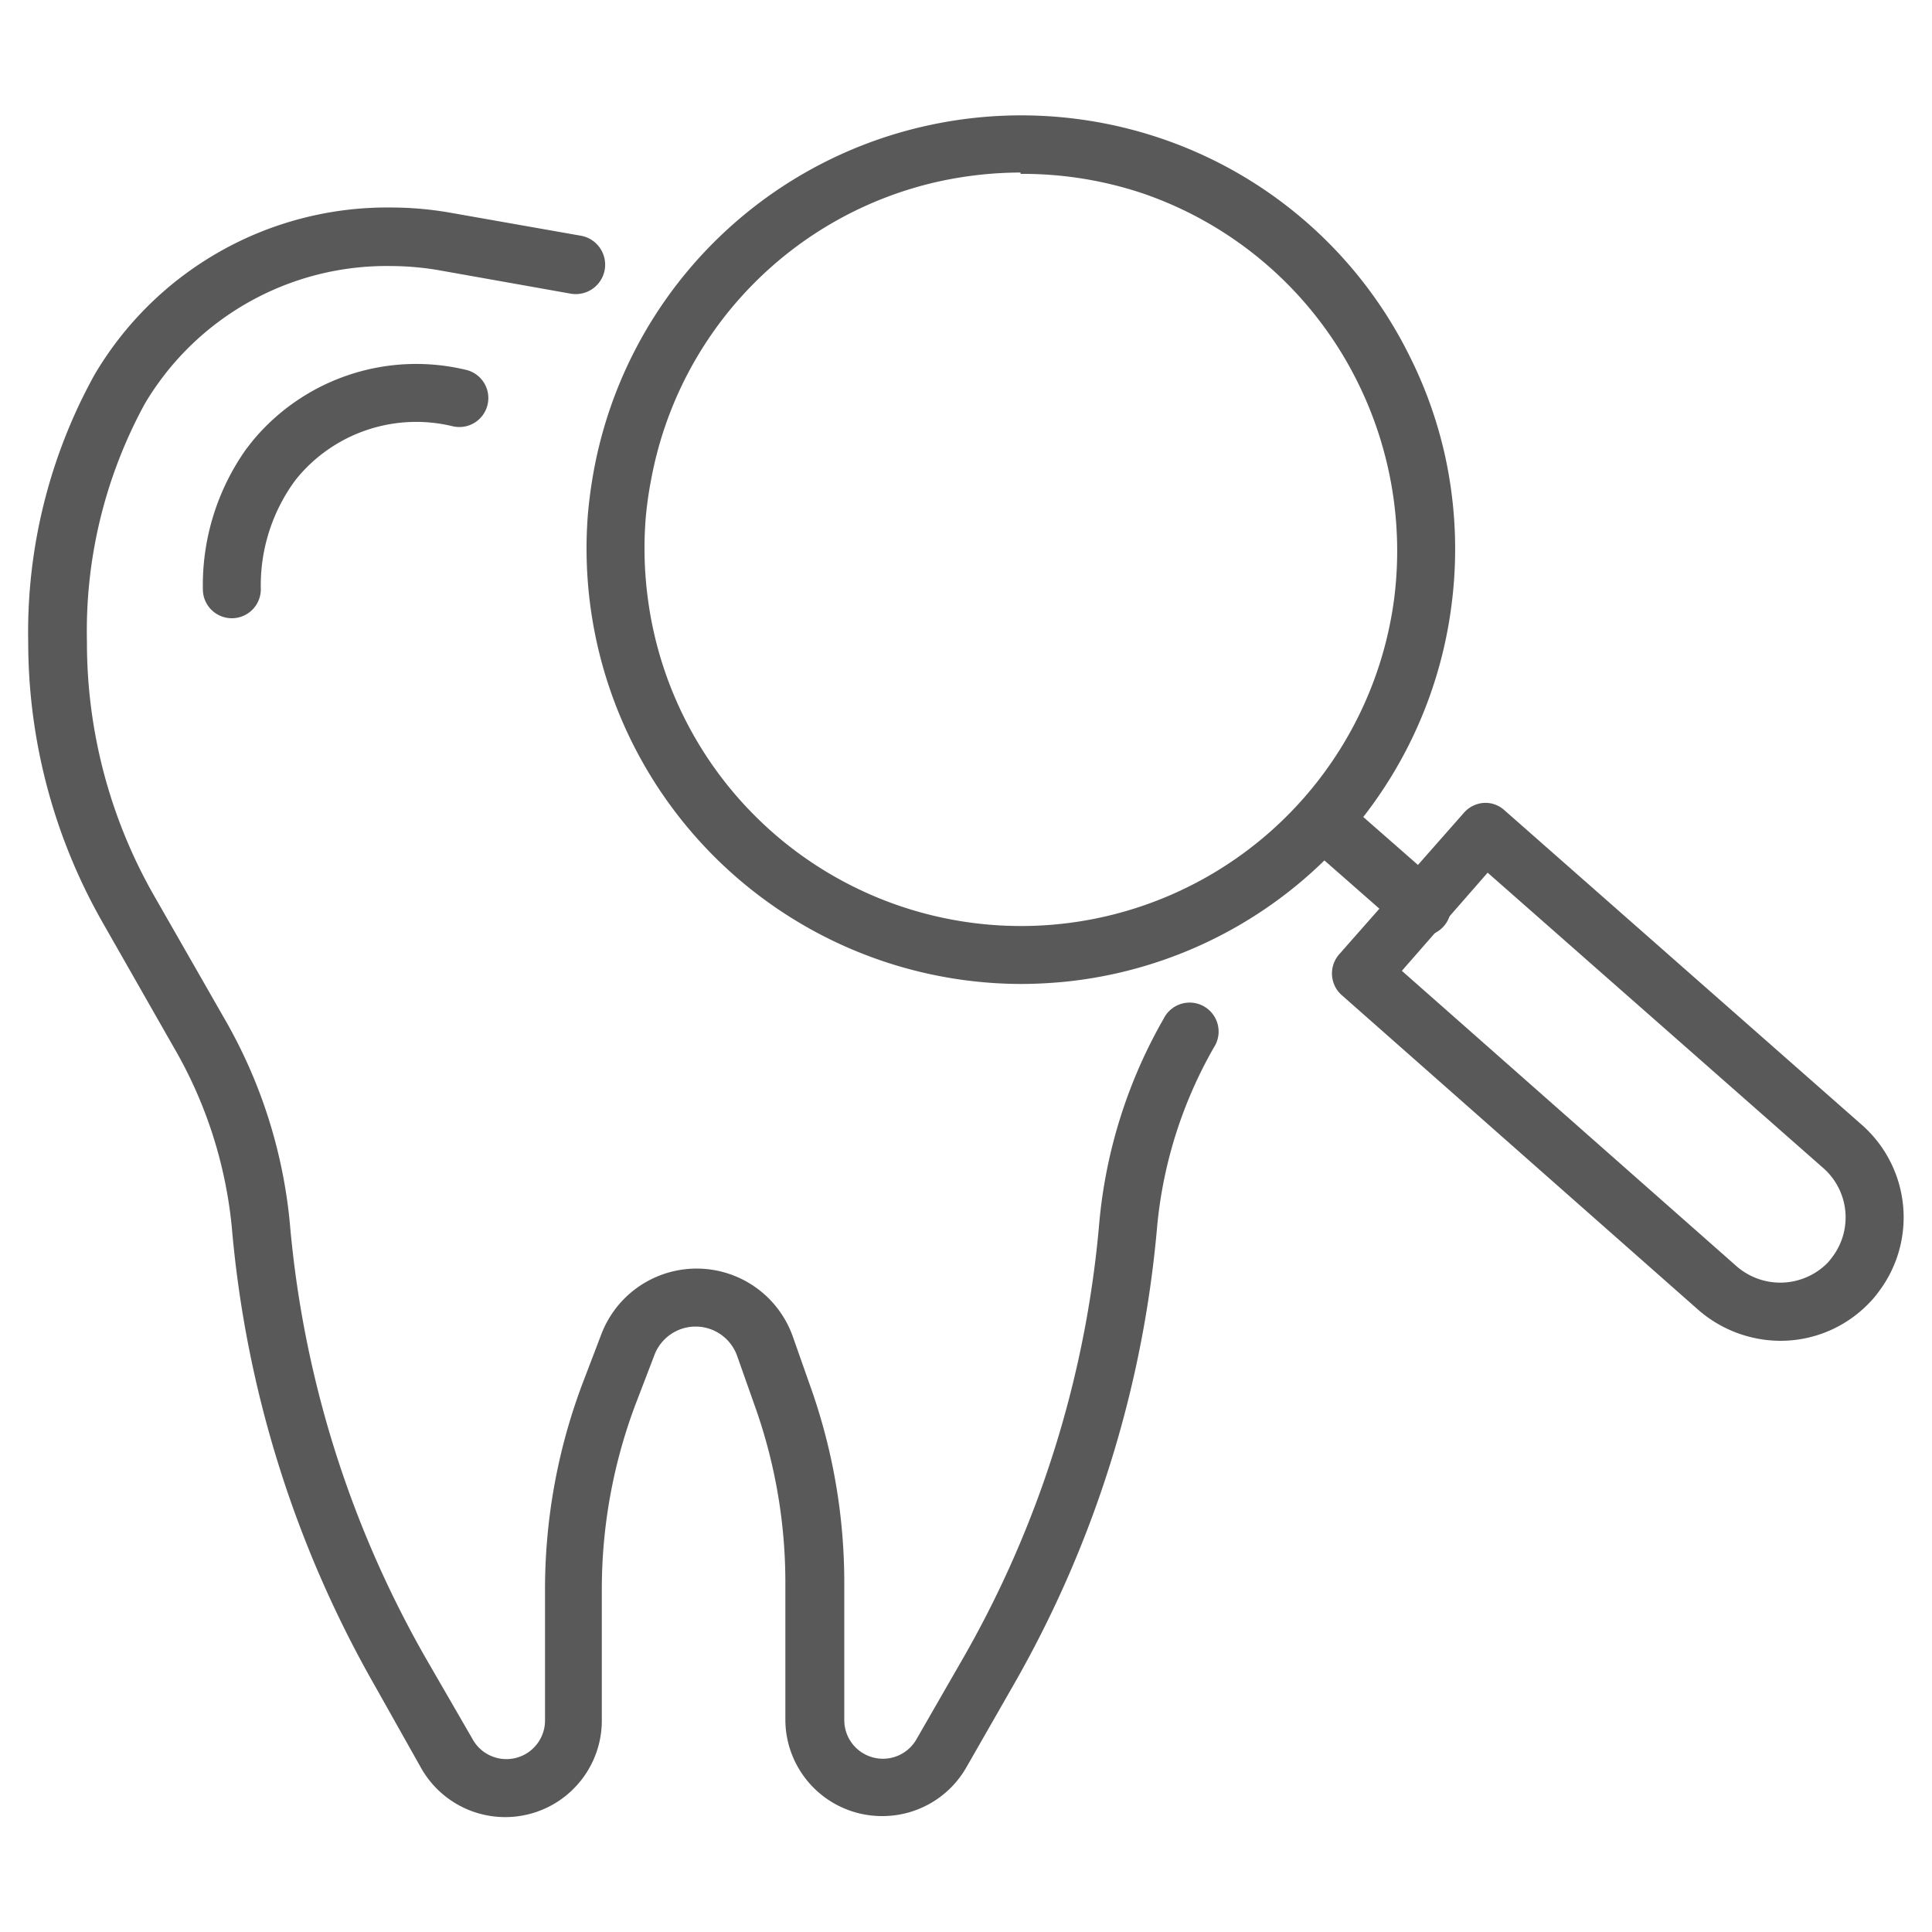 <svg id="Layer_1" data-name="Layer 1" xmlns="http://www.w3.org/2000/svg" viewBox="0 0 100 100"><defs><style>.cls-1{fill:#595959;}</style></defs><title>clear-smile-dental-icons-master</title><path class="cls-1" d="M45.65,94a5,5,0,0,1-5-5v-7.1A27.18,27.18,0,0,0,39.15,73l-1-2.83a2.28,2.28,0,0,0-4.29,0l-1,2.61a27.16,27.16,0,0,0-1.71,9.52V89a5,5,0,0,1-9.36,2.5L19.4,87.25A57.87,57.87,0,0,1,12,63.54a22.92,22.92,0,0,0-3-9.32L5.33,47.78A29.33,29.33,0,0,1,1.46,33.23,27.54,27.54,0,0,1,4.89,19.4a17.58,17.58,0,0,1,15.3-8.66,17.92,17.92,0,0,1,3.12.27l6.75,1.19a1.5,1.5,0,1,1-.52,3L22.79,14a14.91,14.91,0,0,0-2.58-.23A14.55,14.55,0,0,0,7.5,20.89a24.56,24.56,0,0,0-3,12.34A26.41,26.41,0,0,0,7.94,46.3l3.68,6.43A26.06,26.06,0,0,1,15,63.29,54.91,54.91,0,0,0,22,85.76L24.45,90a2,2,0,0,0,3.76-1V82.28a30.2,30.2,0,0,1,1.9-10.56l1-2.62a5.28,5.28,0,0,1,9.94.12l1,2.84a30.3,30.3,0,0,1,1.65,9.85V89a2,2,0,0,0,3.75,1l2.45-4.26a54.76,54.76,0,0,0,7-22.47,25.93,25.93,0,0,1,3.34-10.56,1.5,1.5,0,1,1,2.6,1.49,22.92,22.92,0,0,0-2.95,9.32,57.72,57.72,0,0,1-7.44,23.71L50,91.51A5,5,0,0,1,45.65,94Z"/><path class="cls-1" d="M92.16,69.4a6.5,6.5,0,0,1-4.3-1.64L69.45,51.51a1.5,1.5,0,0,1-.13-2.12l6.46-7.33a1.5,1.5,0,0,1,1-.5,1.45,1.45,0,0,1,1.08.37L96.32,58.18a6.38,6.38,0,0,1,.89,8.72,4.52,4.52,0,0,1-.44.52A6.36,6.36,0,0,1,92.16,69.4ZM72.56,50.25,89.85,65.51a3.44,3.44,0,0,0,4.7-.1,2.69,2.69,0,0,0,.27-.32,3.4,3.4,0,0,0-.48-4.66L77,45.17Z"/><path class="cls-1" d="M52.82,50.93A22.54,22.54,0,0,1,30.43,26.61c.07-.8.18-1.58.32-2.33A22.45,22.45,0,0,1,48,6.5a22.56,22.56,0,0,1,12.11.67A22.36,22.36,0,0,1,72.94,18.39a22.24,22.24,0,0,1,1.81,5,22.5,22.5,0,0,1,.38,7.93h0A22.45,22.45,0,0,1,55.07,50.82C54.32,50.89,53.57,50.93,52.82,50.93Zm0-42a20,20,0,0,0-4.21.46A19.42,19.42,0,0,0,33.7,24.84a18.88,18.88,0,0,0-.28,2,19.71,19.71,0,0,0,.13,4.27A19.48,19.48,0,0,0,72.16,31h0a19.65,19.65,0,0,0-1.9-11.24A19.44,19.44,0,0,0,59.12,10,19.57,19.57,0,0,0,52.83,9Z"/><path class="cls-1" d="M73.59,48.45a1.51,1.51,0,0,1-1-.37l-5.06-4.44a1.5,1.5,0,0,1,2-2.26l5.06,4.44a1.5,1.5,0,0,1-1,2.63Z"/><path class="cls-1" d="M12,32a1.5,1.5,0,0,1-1.5-1.5,12.18,12.18,0,0,1,2.21-7.21c.18-.24.36-.47.55-.69a11,11,0,0,1,10.8-3.47,1.5,1.5,0,1,1-.64,2.93,8,8,0,0,0-7.87,2.48,5.53,5.53,0,0,0-.41.52,9.16,9.16,0,0,0-1.64,5.44A1.5,1.5,0,0,1,12,32Z"/></svg>